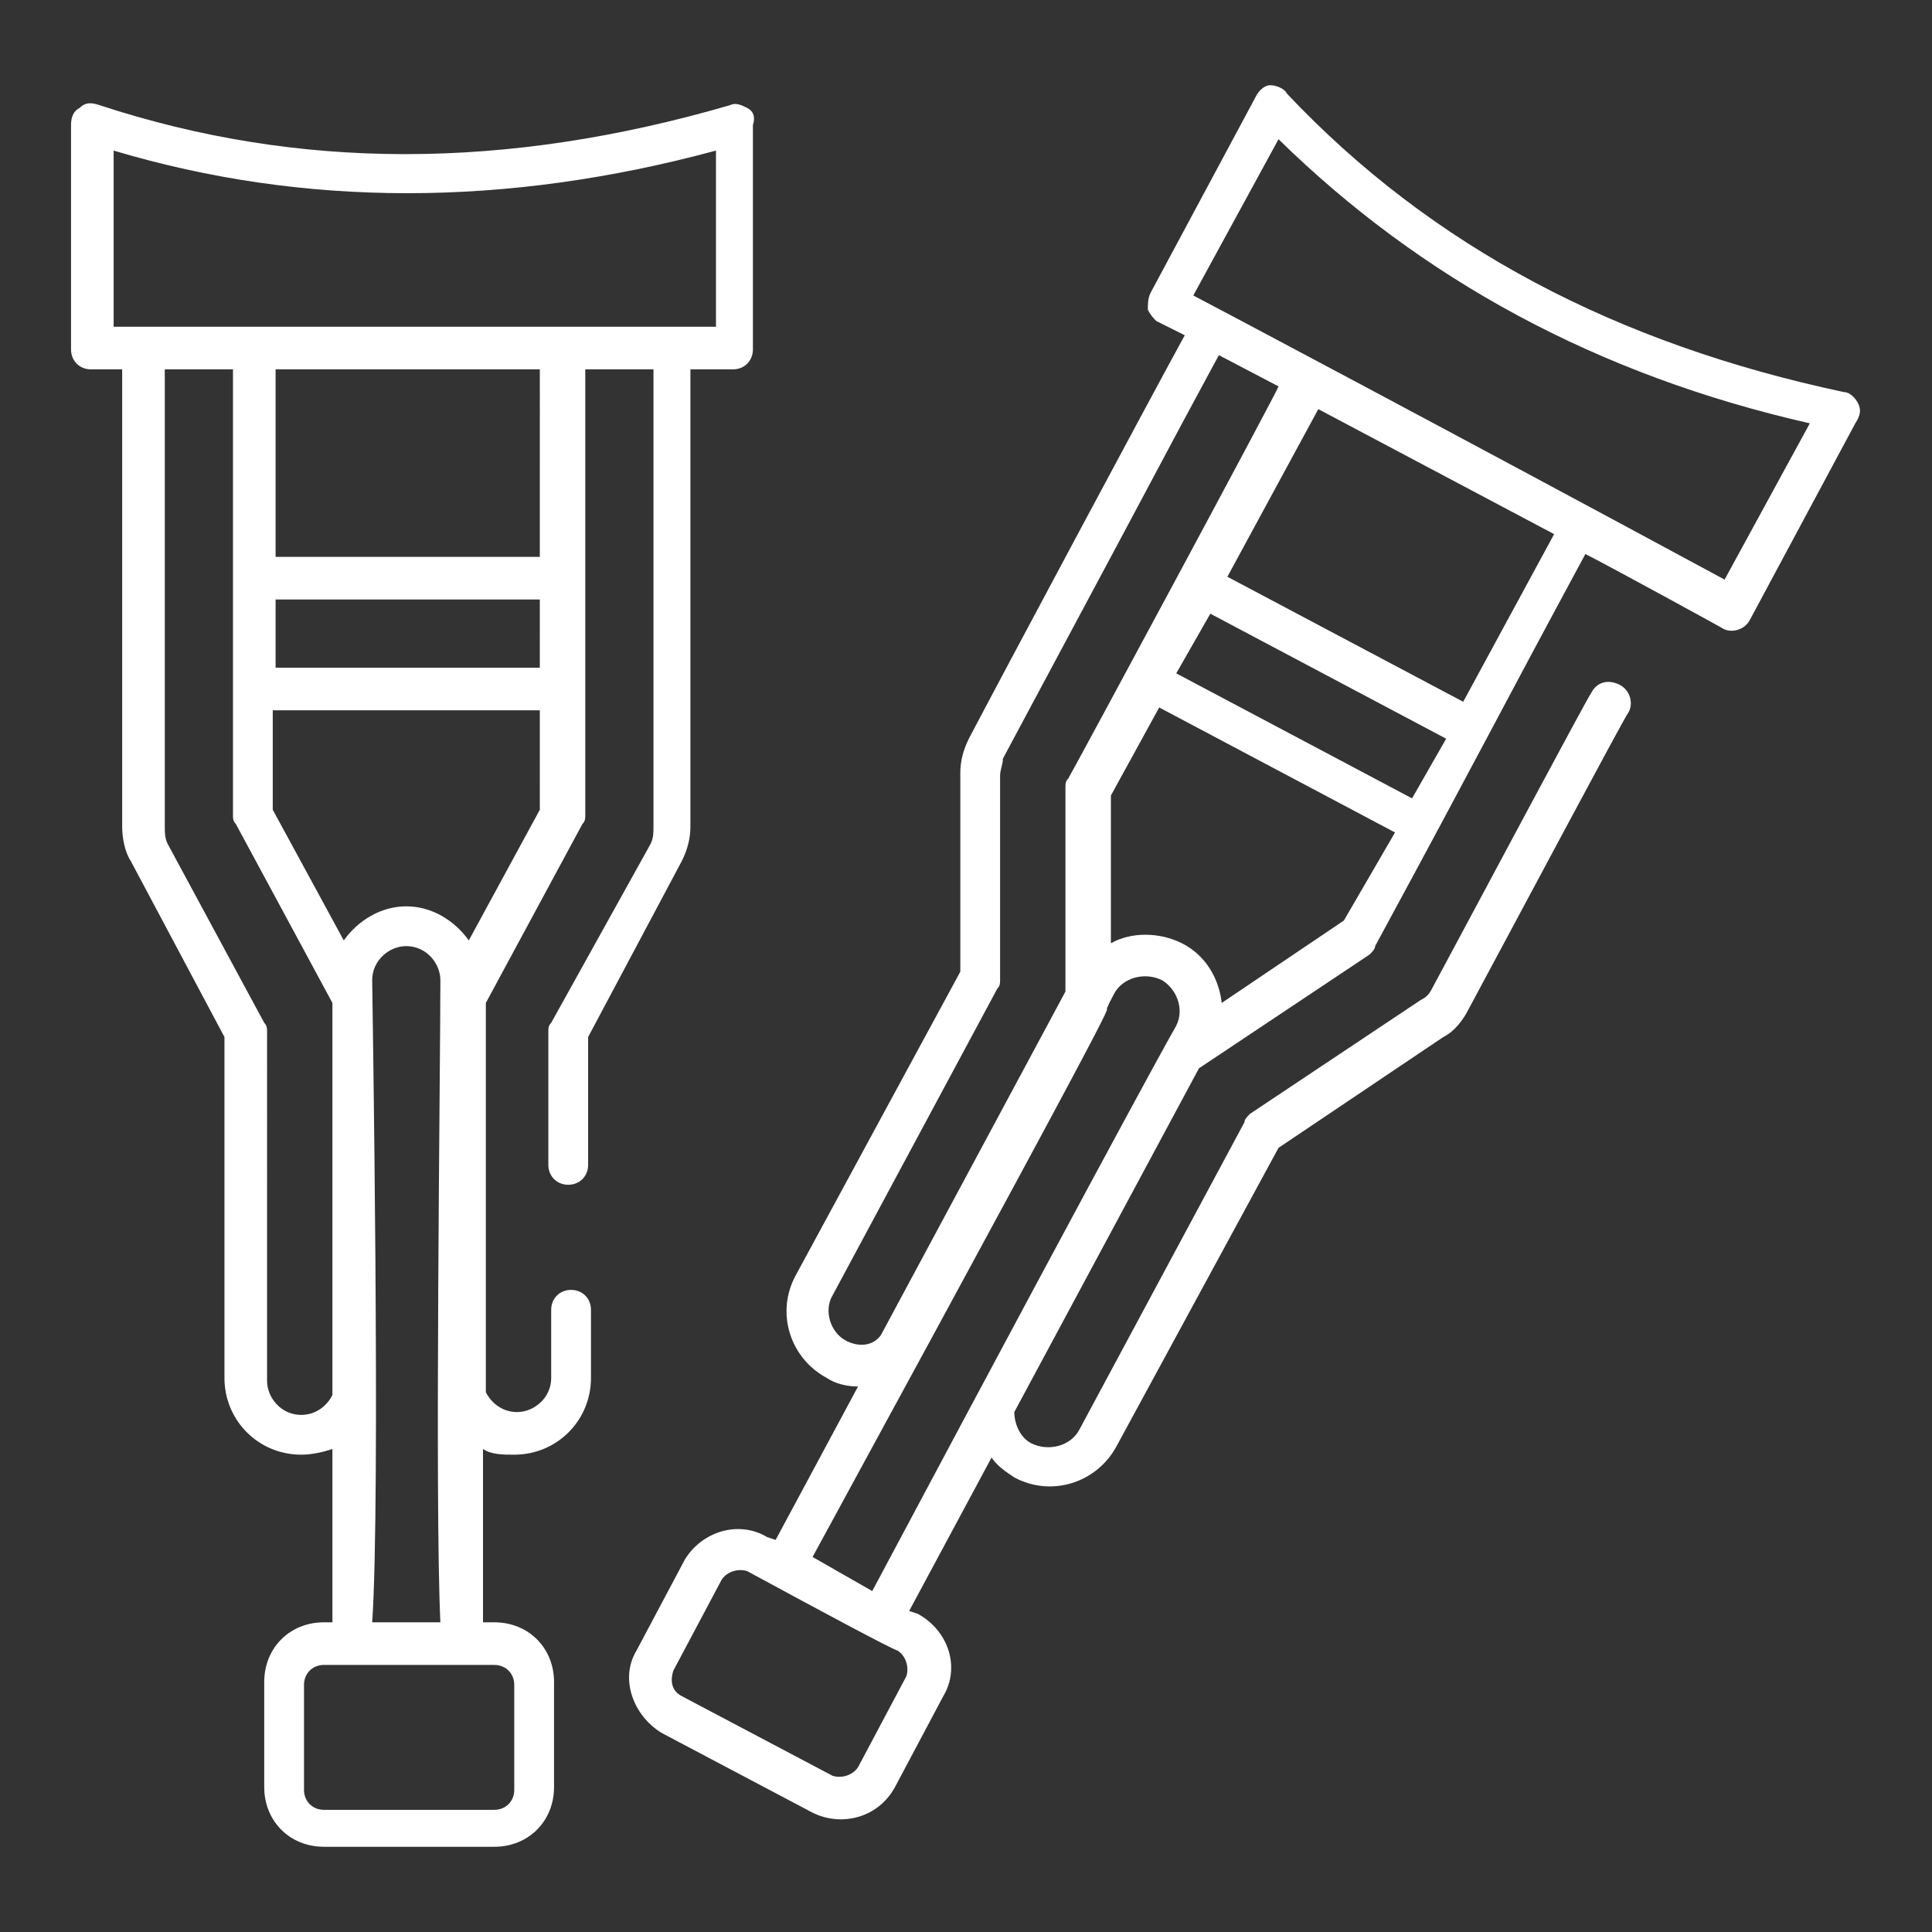<svg xmlns="http://www.w3.org/2000/svg" version="1.1" xmlns:xlink="http://www.w3.org/1999/xlink" width="512" height="512" x="0" y="0" viewBox="0 0 68 68" style="enable-background:new 0 0 512 512" xml:space="preserve" class=""><rect x="0" y="0" width="68" height="68" fill="#333333" stroke="none"/><g><path d="M26.3 3.8c-.2-.1-.4-.2-.6-.1C17.8 6 10.5 6 3.5 3.7c-.3-.1-.5-.1-.7.1-.2.1-.3.3-.3.6v7.9c0 .4.3.7.7.7h1.1v16.1c0 .4.1.9.3 1.2l3.3 6.2v12c0 1.5 1.2 2.7 2.7 2.7.4 0 .8-.1 1.1-.2v6.1h-.3c-1.2 0-2.1.9-2.1 2.1v3.7c0 1.2.9 2.1 2.1 2.1h6c1.2 0 2.1-.9 2.1-2.1v-3.7c0-1.2-.9-2.1-2.1-2.1H17V51c.3.2.7.2 1.1.2 1.5 0 2.7-1.2 2.7-2.7v-2.4c0-.4-.3-.7-.7-.7s-.7.3-.7.7v2.4c0 .7-.6 1.2-1.2 1.2-.5 0-.9-.3-1.1-.7V35.3l3.4-6.3c.1-.1.1-.2.1-.3V13H23v16.1c0 .2 0 .4-.1.6L19.4 36c-.1.1-.1.2-.1.3V41c0 .4.3.7.7.7s.7-.3.7-.7v-4.5l3.3-6.2c.2-.4.3-.8.3-1.2V13h1.5c.4 0 .7-.3.7-.7V4.4c.1-.3 0-.5-.2-.6zm-15.7 46c-.7 0-1.2-.6-1.2-1.2V36.3c0-.1 0-.2-.1-.3l-3.4-6.3c-.1-.2-.1-.4-.1-.6V13h2.4v15.7c0 .1 0 .2.1.3l3.4 6.3v13.8c-.2.4-.6.7-1.1.7zm6.8 8.8c.4 0 .7.3.7.7V63c0 .4-.3.7-.7.7h-6c-.4 0-.7-.3-.7-.7v-3.7c0-.4.3-.7.7-.7zm-4.3-24.1c0-.7.6-1.2 1.2-1.2.7 0 1.2.6 1.2 1.2 0 3-.2 18.4 0 22.6h-2.4c.3-4.3 0-22.4 0-22.6zm5.9-6-2.5 4.6c-.5-.7-1.3-1.2-2.2-1.2s-1.7.5-2.2 1.2l-2.5-4.6V25H19zm0-5H9.7v-2.4H19zm0-3.9H9.7V13H19zm6.2-8.1H4V5.3c6.7 2 13.8 2 21.2 0zM65.4 14.2c-.1-.2-.3-.4-.5-.4-8-1.7-14.5-5.1-19.6-10.5-.1-.2-.4-.3-.6-.3s-.4.2-.5.4l-3.7 6.9c-.1.2-.1.4-.1.6.1.2.2.3.3.4l1 .5c-1.1 2-6.5 12.1-7.6 14.2-.2.4-.3.8-.3 1.2v7L28 44.9c-.7 1.3-.2 2.9 1.1 3.6.3.2.7.3 1.1.3l-2.9 5.4-.3-.1c-1-.6-2.3-.2-2.9.8l-1.7 3.2c-.6 1-.1 2.3.9 2.9l5.3 2.8c1 .5 2.3.2 2.9-.9l1.7-3.2c.6-1 .2-2.3-.9-2.9l-.3-.1 2.9-5.4c.2.3.5.5.8.7 1.3.7 2.9.2 3.6-1.1L45 40.4l5.8-3.9c.4-.2.7-.6.9-1 1.4-2.6 5.5-10.3 5.6-10.4.2-.3.1-.8-.3-1s-.8-.1-1 .3c-.1.1-4.2 7.8-5.6 10.4-.1.2-.2.3-.4.4l-6 4c-.1.1-.2.2-.2.3L38 50.3c-.3.6-1.1.8-1.7.5-.4-.2-.6-.7-.6-1.1l6.5-12.1 6-4c.1-.1.2-.2.2-.3 3.9-7.2 4-7.5 7.4-13.8.8.4 5 2.7 4.8 2.6.3.2.8.1 1-.3l3.7-6.9c.2-.3.2-.5.1-.7zm-35.6 33c-.6-.3-.8-1.1-.5-1.6l5.8-10.8c.1-.1.1-.2.1-.3v-7.2c0-.2.1-.4.1-.6 7.5-14 4.9-9.2 7.6-14.2l2.1 1.1c0 .1-7 13.1-7.4 13.8-.1.1-.1.2-.1.3v7.2L31 47c-.3.4-.8.4-1.2.2zM31.9 59l-1.7 3.2c-.2.3-.6.4-.9.3L24 59.7c-.4-.2-.4-.6-.3-.9l1.7-3.2c.2-.3.6-.4.9-.3 2.4 1.3 5 2.7 5.3 2.8.3.2.4.6.3.9zm9.5-22.9s-1 1.7-10.7 19.9l-2.1-1.2C42 30.2 38.1 37.1 39.2 35c.3-.6 1.1-.8 1.7-.5.5.3.8 1 .5 1.6zm5.9-3.7L43 35.3c-.1-.9-.6-1.7-1.4-2.1s-1.8-.4-2.5 0V28l1.7-3.1 8.3 4.4zm2.4-4.3-8.3-4.4 1.2-2.1 8.3 4.4zm1.8-3.4-8.3-4.4 3.2-5.9 8.3 4.4zm9.2-4.3c-10-5.4-18.5-9.9-18.7-10l3-5.5c5 4.9 11.2 8.3 18.7 10z" fill="#ffffff" opacity="1" data-original="#000000"></path></g></svg>